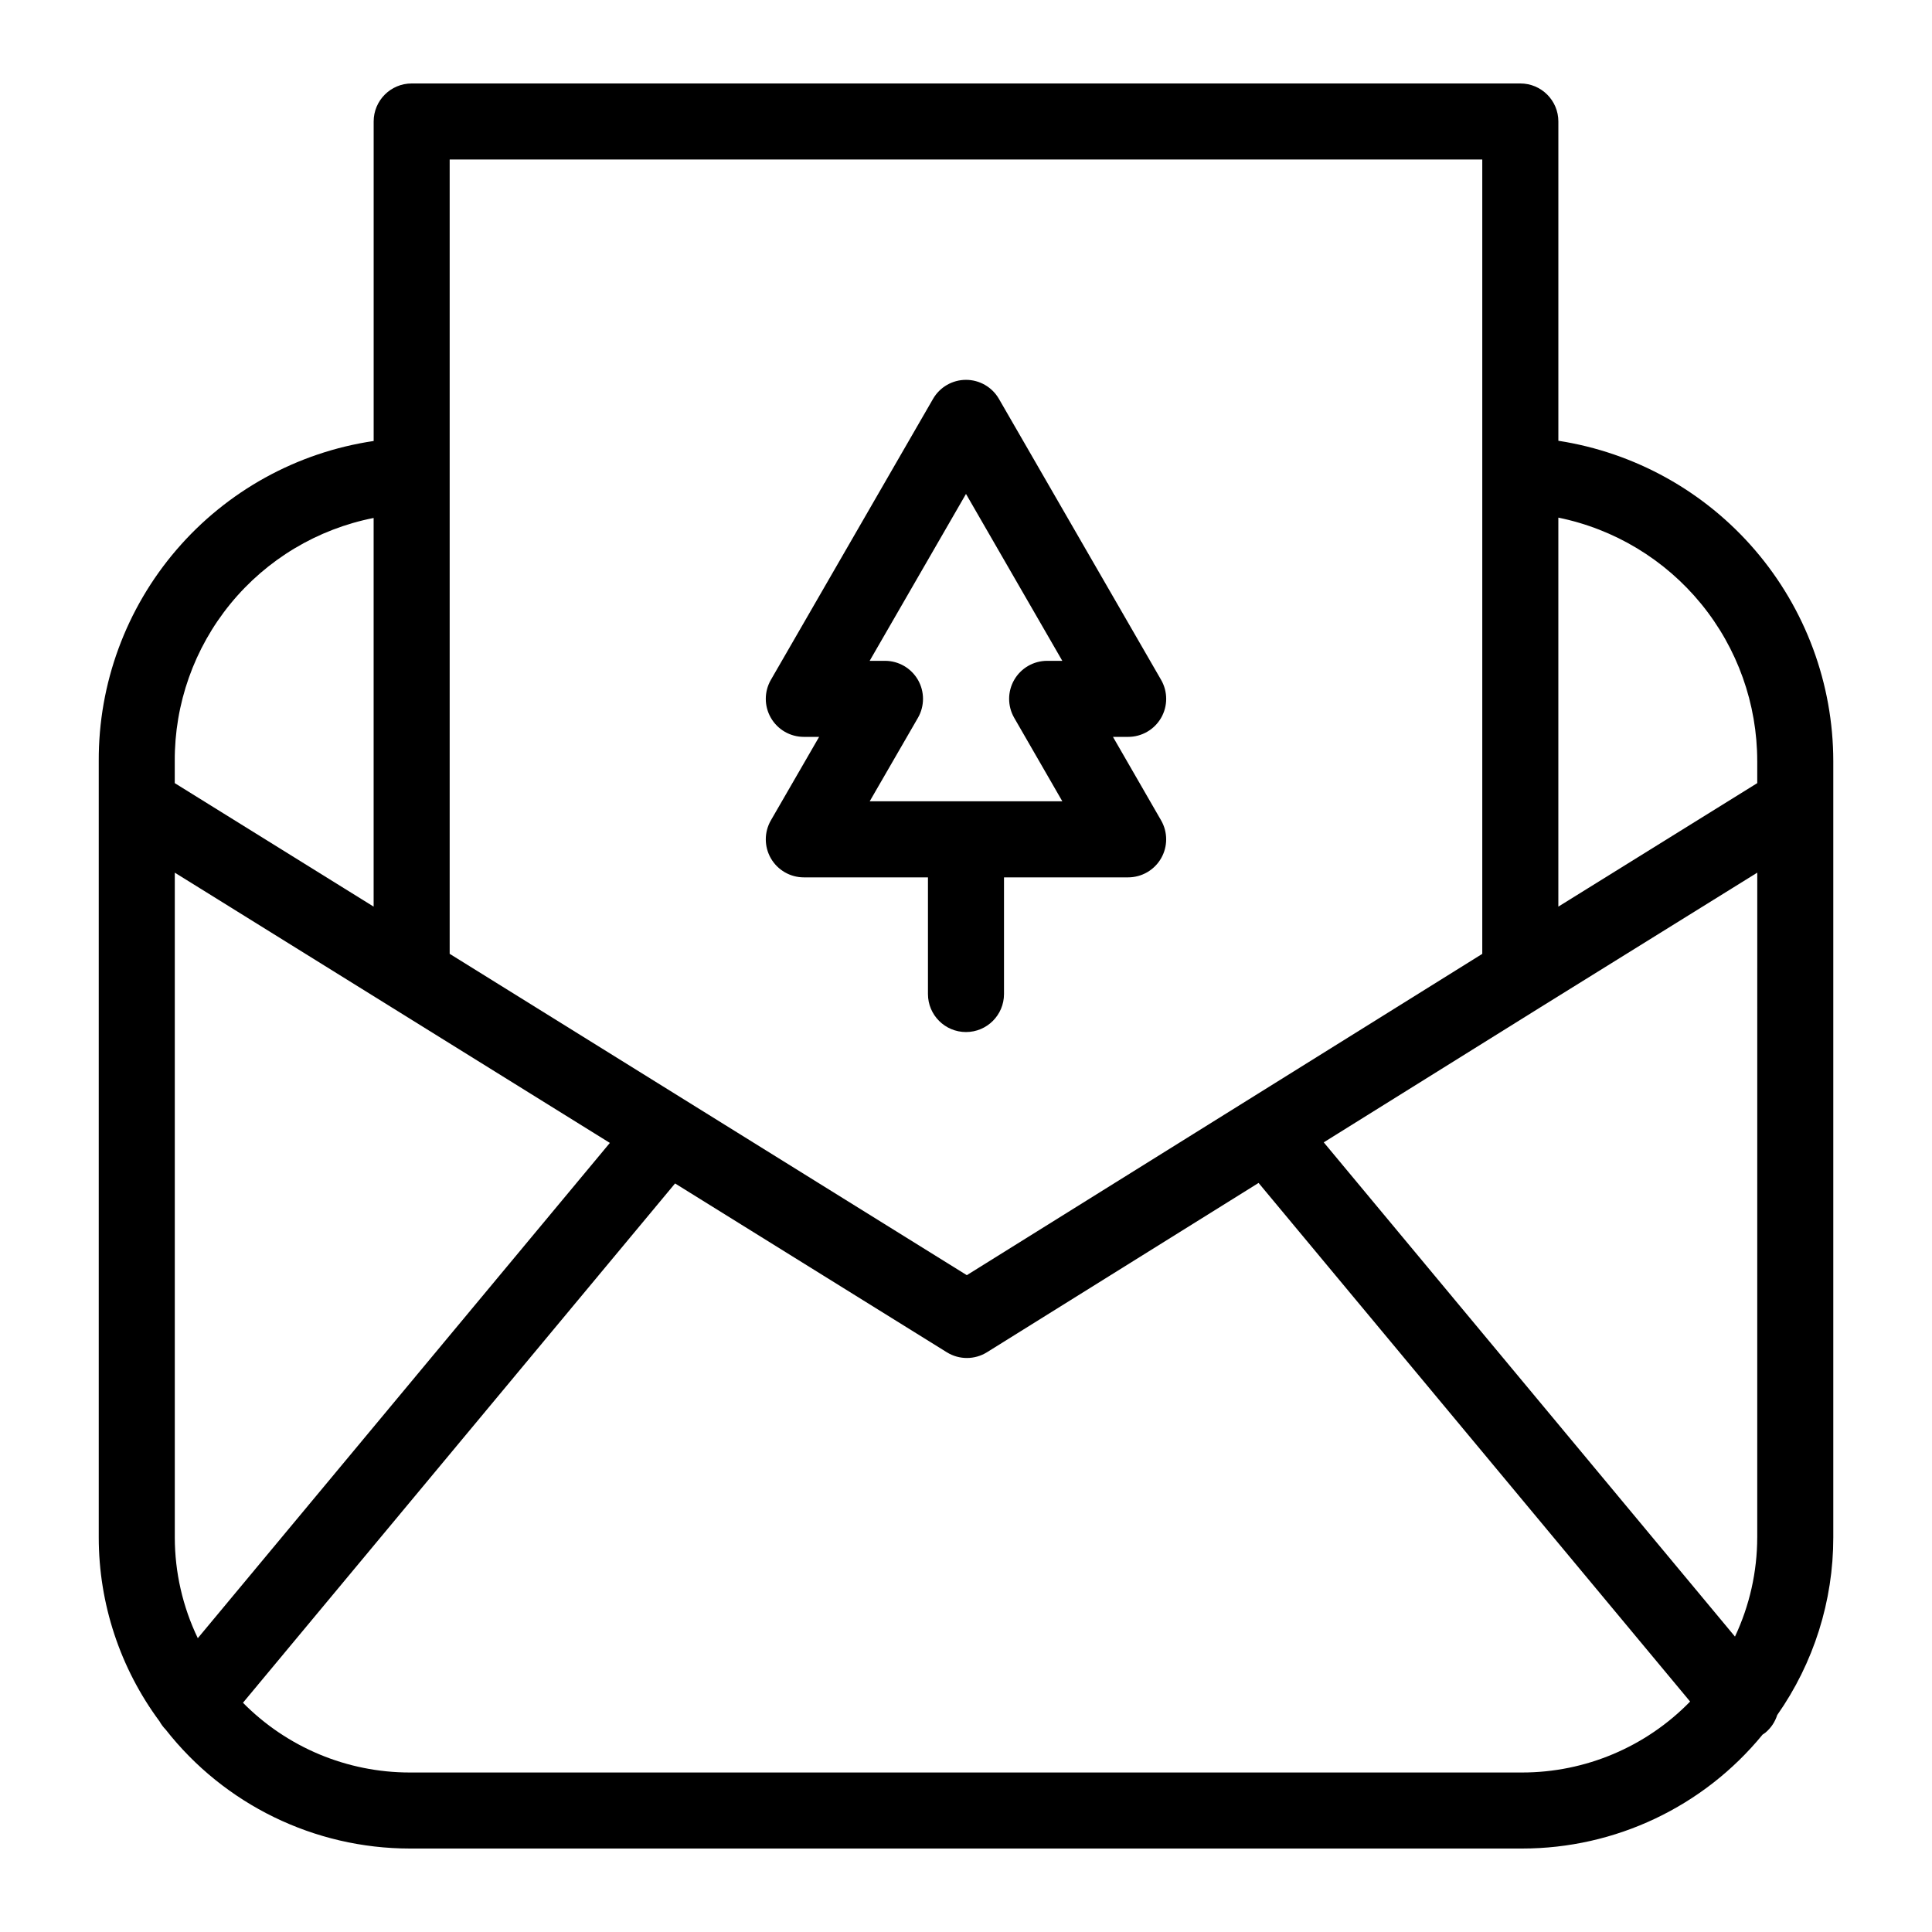 <?xml version="1.0" encoding="UTF-8"?>
<!-- Uploaded to: SVG Repo, www.svgrepo.com, Generator: SVG Repo Mixer Tools -->
<svg fill="#000000" width="800px" height="800px" version="1.1" viewBox="144 144 512 512" xmlns="http://www.w3.org/2000/svg">
 <g>
  <path d="m357.02 339.28h4.055l-12.777 22.113c-1.805 3.117-1.805 6.957-0.008 10.078 1.801 3.117 5.129 5.039 8.73 5.039h32.898v30.918c0 5.562 4.512 10.074 10.078 10.074 5.562 0 10.074-4.512 10.074-10.074v-30.918h32.902c3.598-0.004 6.922-1.922 8.723-5.039 1.801-3.113 1.801-6.953 0.004-10.07l-12.754-22.121h4.027c3.598 0 6.926-1.918 8.727-5.035 1.801-3.117 1.801-6.961 0-10.078l-42.977-74.465c-1.801-3.117-5.129-5.039-8.727-5.039-3.602 0-6.93 1.922-8.73 5.039l-42.977 74.465c-1.797 3.117-1.797 6.957 0.004 10.074 1.801 3.117 5.125 5.039 8.727 5.039zm42.977-64.383 25.523 44.23h-4.016c-3.598 0-6.922 1.922-8.723 5.035-1.801 3.117-1.801 6.957-0.004 10.074l12.754 22.121h-51.051l12.777-22.113c1.801-3.117 1.801-6.961 0.004-10.078-1.801-3.117-5.129-5.039-8.727-5.039h-4.066z"/>
  <path d="m187.9 602.35c15.586 19.891 39.449 31.516 64.723 31.531h294.76c24.695 0 48.09-11.086 63.727-30.203 0.25-0.172 0.512-0.32 0.75-0.52v0.004c1.461-1.223 2.543-2.836 3.117-4.652 9.68-13.793 14.871-30.238 14.863-47.086v-205.71c-0.02-20.52-7.375-40.352-20.734-55.922-13.363-15.57-31.848-25.848-52.125-28.984v-84.617c0-5.562-4.512-10.074-10.078-10.074h-293.8c-5.566 0-10.078 4.512-10.078 10.074v84.676c-20.32 3.012-38.871 13.246-52.254 28.832-13.383 15.586-20.699 35.473-20.602 56.016v205.71c0.004 17.562 5.656 34.66 16.121 48.766 0.438 0.789 0.98 1.516 1.613 2.16zm9.199-222.88 108.52 67.414-109.2 131.25c-4.004-8.336-6.09-17.461-6.098-26.707v-176.16zm350.28 234.26h-294.76c-16.625 0.004-32.555-6.652-44.23-18.484l114.51-137.62 72.016 44.738c3.262 2.027 7.391 2.023 10.648-0.008l71.973-44.867 114.36 137.44c-11.695 12.02-27.75 18.801-44.52 18.801zm62.309-62.305h-0.004c-0.008 9.09-2.023 18.066-5.898 26.289l-108.98-130.98 57.414-35.789 57.473-35.684zm0-205.71v5.824l-52.711 32.727v-103.09c14.879 3.027 28.258 11.109 37.863 22.871 9.605 11.762 14.848 26.48 14.844 41.668zm-346.52-159.45h273.65v210.52l-136.6 85.148-137.05-85.16zm-72.855 159.45c-0.078-15.195 5.141-29.945 14.758-41.707 9.621-11.762 23.039-19.805 37.945-22.742v103l-52.703-32.727z"/>
 </g>
</svg>